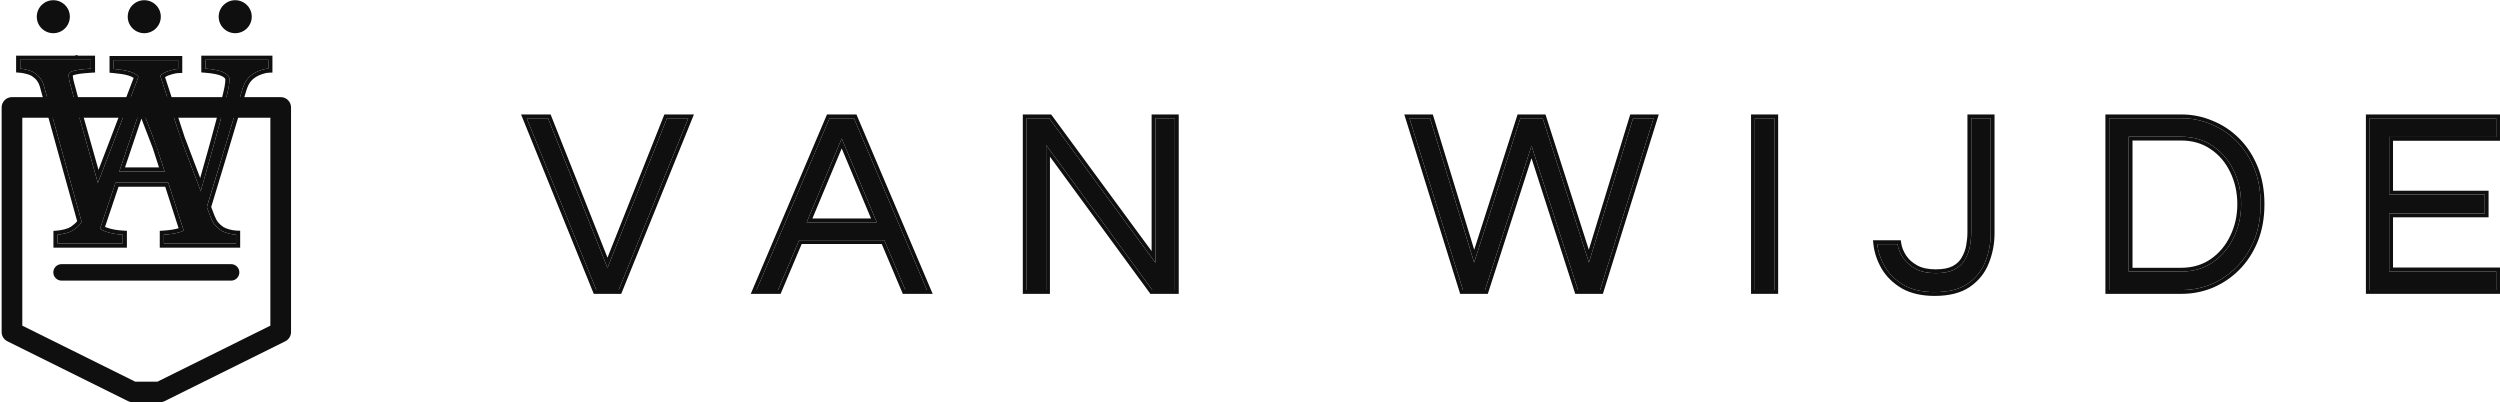 <svg width="764" height="123" viewBox="0 0 764 123" fill="none" xmlns="http://www.w3.org/2000/svg">
<path d="M81.991 20.965C81.369 20.99 80.648 21.142 79.827 21.42C79.006 21.673 78.248 22.014 77.551 22.444C76.681 23 75.972 23.645 75.425 24.378C74.903 25.086 74.442 26.084 74.045 27.374C72.279 33.214 70.227 40.039 67.889 47.851C65.551 55.638 63.027 63.942 60.316 72.765H56.884L43.529 31.355L29.613 72.765H26.331C23.868 63.917 21.319 54.74 18.683 45.234C16.047 35.704 14.281 29.32 13.385 26.084C13.162 25.301 12.826 24.605 12.378 23.999C11.955 23.392 11.371 22.836 10.625 22.33C10.003 21.9 9.269 21.584 8.424 21.382C7.603 21.155 6.857 21.015 6.185 20.965V18.273H27.785V20.965C25.895 21.066 24.279 21.256 22.936 21.534C21.618 21.812 20.959 22.28 20.959 22.937C20.959 23.19 20.996 23.531 21.07 23.961C21.145 24.365 21.207 24.694 21.257 24.947C21.829 27.171 22.836 30.85 24.279 35.982C25.746 41.089 27.91 48.748 30.77 58.962L43.976 19.031H47.632L60.95 59.834C62.741 53.565 64.283 48.091 65.576 43.414C66.87 38.712 67.939 34.692 68.784 31.355C69.381 29.004 69.754 27.399 69.904 26.539C70.053 25.655 70.127 24.909 70.127 24.302C70.127 23.442 69.543 22.722 68.374 22.14C67.23 21.559 65.365 21.167 62.778 20.965V18.273H81.991V20.965Z" fill="#0F0F0F"/>
<path d="M72.134 74.418H50.087V71.725C52.026 71.599 53.631 71.346 54.899 70.967C56.192 70.588 56.839 70.12 56.839 69.564C56.839 69.336 56.814 69.058 56.764 68.73C56.715 68.401 56.64 68.11 56.54 67.857L52.138 55.798H33.597C32.901 57.568 32.329 59.11 31.881 60.425C31.459 61.739 31.073 62.953 30.725 64.065C30.401 65.152 30.178 66.037 30.053 66.72C29.929 67.402 29.867 67.959 29.867 68.388C29.867 69.4 30.65 70.183 32.217 70.739C33.784 71.296 35.55 71.624 37.514 71.725V74.418H17.593V71.725C18.24 71.675 19.048 71.536 20.018 71.308C20.988 71.055 21.784 70.727 22.406 70.322C23.4 69.64 24.171 68.932 24.719 68.199C25.266 67.44 25.8 66.404 26.323 65.089C28.984 58.339 31.919 50.755 35.127 42.337C38.335 33.918 41.195 26.422 43.707 19.849H46.692L64.337 66.265C64.71 67.251 65.133 68.047 65.606 68.654C66.078 69.26 66.737 69.855 67.583 70.436C68.155 70.79 68.901 71.093 69.821 71.346C70.742 71.574 71.513 71.7 72.134 71.725V74.418ZM50.795 52.423L42.775 31.567L34.903 52.423H50.795Z" fill="#0F0F0F"/>
<path d="M54.436 21.066C53.789 21.091 53.006 21.243 52.086 21.521C51.166 21.774 50.407 22.09 49.81 22.469C48.965 23 48.281 23.683 47.758 24.517C47.261 25.351 44.675 26.577 44.178 27.714C42.511 31.734 41.193 37.292 37.86 45.812C34.527 54.306 32.003 63.639 28.471 72.866L26.948 61.574C23.367 51.791 24.537 52.553 21.205 43.477C17.872 34.401 16.981 28.565 15.787 25.379C15.489 24.596 12.513 21.096 12.016 20.514C11.518 19.908 13.411 20.656 12.59 20.125C11.919 19.695 12.836 20.327 12.016 20.125C11.195 19.898 11.563 20.176 10.867 20.125L12.59 20.709L22.428 18.374V21.066C20.562 21.167 18.983 21.357 17.69 21.635C16.422 21.913 15.787 22.406 15.787 23.114C15.787 23.392 15.837 23.721 15.937 24.1C16.036 24.479 16.123 24.782 16.198 25.01C17.118 27.488 18.61 31.532 20.674 37.145C22.739 42.732 25.673 50.695 29.479 61.035C31.369 56.358 33.545 50.834 36.007 44.464C38.469 38.093 40.123 33.719 40.969 31.343C41.789 29.042 42.262 27.45 42.386 26.565C42.536 25.68 42.61 24.959 42.61 24.403C42.61 23.822 42.349 23.341 41.827 22.962C41.329 22.558 40.658 22.216 39.812 21.938C38.992 21.686 38.158 21.496 37.313 21.369C36.467 21.243 35.609 21.142 34.739 21.066V18.374H54.436V21.066Z" fill="#0F0F0F"/>
<path d="M54.436 18.374H34.739V21.066C35.609 21.142 36.467 21.243 37.313 21.369C38.158 21.496 38.992 21.686 39.812 21.938C40.658 22.216 41.329 22.558 41.827 22.962C42.035 23.113 42.2 23.282 42.325 23.465C40.16 29.133 37.761 35.424 35.127 42.337C33.3 47.13 31.56 51.652 29.91 55.904C27.471 47.206 25.596 40.565 24.279 35.982C22.836 30.85 21.829 27.171 21.257 24.947C21.207 24.694 21.145 24.365 21.07 23.961C21.014 23.638 20.979 23.365 20.965 23.142L20.959 22.937C20.959 22.28 21.618 21.812 22.936 21.534C24.279 21.256 25.895 21.066 27.785 20.965V18.273H6.185V20.965C6.857 21.015 7.603 21.155 8.424 21.382C9.269 21.584 10.003 21.9 10.625 22.33C11.371 22.836 11.955 23.392 12.378 23.999C12.826 24.605 13.162 25.301 13.385 26.084C14.281 29.32 16.047 35.704 18.683 45.234C20.833 52.988 22.927 60.522 24.962 67.838C24.88 67.964 24.8 68.085 24.719 68.199C24.171 68.932 23.4 69.64 22.406 70.322C21.784 70.727 20.988 71.055 20.018 71.308C19.048 71.536 18.24 71.675 17.593 71.725V74.418H37.514V71.725C35.795 71.637 34.228 71.374 32.813 70.937L32.217 70.739C31.518 70.491 30.976 70.198 30.589 69.859L35.314 55.798H51.412L56.142 70.466C55.832 70.647 55.418 70.815 54.899 70.967C53.631 71.346 52.026 71.599 50.087 71.725V74.418H72.134V71.725C71.668 71.706 71.117 71.631 70.483 71.498L69.821 71.346C69.016 71.125 68.344 70.865 67.806 70.567L67.583 70.436C66.843 69.927 66.246 69.409 65.792 68.881L65.606 68.654C65.192 68.123 64.817 67.447 64.479 66.626L64.337 66.265L63.211 63.302C64.201 60.054 65.165 56.883 66.1 53.788L67.889 47.851C70.227 40.039 72.279 33.214 74.045 27.374C74.442 26.084 74.903 25.086 75.425 24.378C75.972 23.645 76.681 23 77.551 22.444C78.248 22.014 79.006 21.673 79.827 21.42C80.648 21.142 81.369 20.99 81.991 20.965V18.273H62.778V20.965C65.365 21.167 67.23 21.559 68.374 22.14C69.543 22.722 70.127 23.442 70.127 24.302L70.114 24.783C70.086 25.29 70.016 25.876 69.904 26.539C69.754 27.399 69.381 29.004 68.784 31.355C67.939 34.692 66.87 38.712 65.576 43.414C64.382 47.735 62.972 52.735 61.353 58.415L55.229 42.307L48.96 23.102C49.223 22.872 49.506 22.66 49.81 22.469C50.333 22.137 50.979 21.854 51.749 21.619L52.086 21.521C53.006 21.243 53.789 21.091 54.436 21.066V18.374ZM47.87 44.818L50.324 52.424H36.448L43.138 32.513L47.87 44.818ZM38.204 51.163H48.59L46.678 45.235L43.218 36.241L38.204 51.163ZM83.254 22.175L82.043 22.224C81.579 22.243 80.981 22.36 80.234 22.613L80.216 22.619L80.199 22.624C79.48 22.846 78.823 23.141 78.225 23.509C77.47 23.992 76.882 24.536 76.439 25.13C76.035 25.679 75.627 26.526 75.253 27.737C74.37 30.656 73.417 33.823 72.392 37.235L69.1 48.212C67.654 53.029 66.134 58.044 64.545 63.258L65.518 65.817L65.519 65.82C65.863 66.728 66.232 67.402 66.604 67.88C66.972 68.352 67.516 68.857 68.276 69.382C68.708 69.644 69.318 69.898 70.14 70.125C71.009 70.339 71.684 70.445 72.186 70.466L73.397 70.515V75.678H48.823V70.545L50.004 70.468C51.889 70.346 53.391 70.102 54.536 69.759L54.542 69.758C54.555 69.754 54.569 69.749 54.582 69.745L50.492 57.058H36.224L32.099 69.331C32.254 69.403 32.433 69.479 32.641 69.553C34.073 70.061 35.716 70.371 37.58 70.467L38.778 70.529V75.678H16.33V70.561L17.494 70.469C18.049 70.426 18.781 70.302 19.708 70.085C20.577 69.858 21.23 69.579 21.703 69.273C22.532 68.703 23.147 68.141 23.583 67.598C21.599 60.463 19.559 53.121 17.465 45.571C14.829 36.04 13.062 29.656 12.167 26.42C11.981 25.774 11.709 25.22 11.36 24.746L11.35 24.731L11.34 24.718C11.023 24.262 10.56 23.81 9.915 23.373L9.905 23.366C9.43 23.038 8.845 22.778 8.129 22.607L8.108 22.602L8.085 22.596C7.324 22.385 6.661 22.265 6.09 22.222L4.922 22.133V17.012H22.705L23.691 16.779V17.012H29.049V22.159L27.854 22.223C26.007 22.322 24.458 22.505 23.196 22.766C22.671 22.877 22.378 23.004 22.232 23.092C22.243 23.244 22.265 23.457 22.314 23.741C22.384 24.121 22.442 24.431 22.489 24.671C23.059 26.884 24.06 30.535 25.493 35.634L26.725 39.947C27.665 43.252 28.788 47.241 30.1 51.913C31.334 48.714 32.618 45.374 33.946 41.889C36.459 35.294 38.76 29.266 40.846 23.803C40.513 23.574 40.053 23.345 39.433 23.14C38.675 22.907 37.906 22.732 37.126 22.616C36.306 22.493 35.474 22.395 34.628 22.322L33.475 22.221V17.113H55.7V22.279L54.485 22.325C53.985 22.345 53.314 22.467 52.452 22.728L52.437 22.731L52.421 22.736C51.583 22.967 50.95 23.24 50.489 23.533L50.483 23.536C50.468 23.545 50.454 23.554 50.44 23.563L56.419 41.883L61.179 54.403C61.954 51.67 62.678 49.114 63.343 46.733L64.358 43.079C65.65 38.383 66.717 34.372 67.56 31.046L67.965 29.428C68.325 27.957 68.553 26.928 68.658 26.324C68.8 25.482 68.864 24.813 68.864 24.302C68.864 24.143 68.796 23.758 67.811 23.268L67.801 23.263C66.89 22.8 65.234 22.422 62.679 22.222L61.514 22.131V17.012H83.254V22.175Z" fill="#0F0F0F"/>
<path d="M85.781 29.679C87.525 29.679 88.94 31.089 88.94 32.829V101.472C88.94 102.668 88.261 103.762 87.188 104.294L50.264 122.607C49.828 122.824 49.346 122.937 48.858 122.937H40.582C40.094 122.937 39.612 122.824 39.175 122.607L2.252 104.294C1.179 103.762 0.5 102.668 0.5 101.472V32.829C0.5 31.089 1.914 29.679 3.659 29.679H85.781ZM6.817 99.52L41.323 116.636H48.117L82.623 99.52V35.98H6.817V99.52Z" fill="#0F0F0F"/>
<path d="M49.142 5.104C49.142 7.888 46.879 10.145 44.088 10.145C41.297 10.145 39.034 7.888 39.034 5.104C39.034 2.32 41.297 0.063 44.088 0.063C46.879 0.063 49.142 2.32 49.142 5.104Z" fill="#0F0F0F"/>
<path d="M21.346 5.104C21.346 7.888 19.084 10.145 16.293 10.145C13.502 10.145 11.239 7.888 11.239 5.104C11.239 2.32 13.502 0.063 16.293 0.063C19.084 0.063 21.346 2.32 21.346 5.104Z" fill="#0F0F0F"/>
<path d="M76.937 5.104C76.937 7.888 74.674 10.145 71.883 10.145C69.092 10.145 66.83 7.888 66.83 5.104C66.83 2.32 69.092 0.063 71.883 0.063C74.674 0.063 76.937 2.32 76.937 5.104Z" fill="#0F0F0F"/>
<path d="M70.62 80.719C72.016 80.719 73.147 81.847 73.147 83.239C73.147 84.631 72.016 85.76 70.62 85.76H18.82C17.424 85.76 16.293 84.631 16.293 83.239C16.293 81.847 17.424 80.719 18.82 80.719H70.62Z" fill="#0F0F0F"/>
<path d="M724.185 88.631V36.145H762.833V41.854H730.137V59.455H759.341V65.242H730.137V82.923H762.833V88.631H724.185Z" fill="#0F0F0F"/>
<path d="M644.579 88.631V36.145H666.72C669.841 36.145 672.831 36.753 675.687 37.969C678.597 39.132 681.19 40.85 683.465 43.122C685.74 45.395 687.538 48.144 688.861 51.368C690.183 54.592 690.845 58.266 690.845 62.388C690.845 66.511 690.183 70.184 688.861 73.409C687.538 76.633 685.74 79.381 683.465 81.654C681.19 83.927 678.597 85.671 675.687 86.887C672.831 88.049 669.841 88.631 666.72 88.631H644.579ZM650.531 83.002H666.482C670.238 83.002 673.492 82.05 676.243 80.148C678.994 78.245 681.11 75.734 682.592 72.616C684.126 69.497 684.893 66.088 684.893 62.388C684.893 58.636 684.126 55.2 682.592 52.081C681.11 48.963 678.994 46.479 676.243 44.629C673.492 42.726 670.238 41.775 666.482 41.775H650.531V83.002Z" fill="#0F0F0F"/>
<path d="M591.223 89.265C587.467 89.265 584.319 88.552 581.779 87.125C579.293 85.645 577.388 83.795 576.066 81.575C574.743 79.302 573.949 76.976 573.685 74.598H579.875C580.086 75.972 580.642 77.346 581.541 78.721C582.441 80.095 583.71 81.231 585.35 82.13C586.991 83.028 589.054 83.478 591.54 83.478C593.921 83.478 595.826 83.108 597.254 82.368C598.736 81.575 599.82 80.544 600.508 79.275C601.249 78.007 601.751 76.659 602.016 75.232C602.28 73.752 602.412 72.352 602.412 71.03V36.145H608.364V71.268C608.364 74.334 607.809 77.241 606.698 79.989C605.64 82.738 603.841 84.984 601.301 86.728C598.815 88.419 595.455 89.265 591.223 89.265Z" fill="#0F0F0F"/>
<path d="M536.283 88.631V36.145H542.235V88.631H536.283Z" fill="#0F0F0F"/>
<path d="M447.084 88.631L430.736 36.145H437.005L450.496 80.227L464.622 36.145H471.447L485.572 80.227L499.063 36.145H505.333L488.985 88.631H482.239L468.034 44.55L453.829 88.631H447.084Z" fill="#0F0F0F"/>
<path d="M313.739 88.631V36.145H320.643L353.101 80.306V36.145H359.052V88.631H352.148L319.691 44.312V88.631H313.739Z" fill="#0F0F0F"/>
<path d="M231.198 88.631L253.497 36.145H260.957L283.257 88.631H276.67L270.242 73.409H244.212L237.784 88.631H231.198ZM246.514 67.938H267.941L257.227 42.33L246.514 67.938Z" fill="#0F0F0F"/>
<path d="M182.237 88.631L160.969 36.145H167.476L185.649 81.892L203.822 36.145H210.33L189.062 88.631H182.237Z" fill="#0F0F0F"/>
<path d="M762.833 82.923H730.137V65.242H759.341V59.455H730.137V41.854H762.833V36.145H724.185V88.631H762.833V82.923ZM764 43.02H731.304V58.288H760.508V66.409H731.304V81.756H764V89.797H723.018V34.98H764V43.02Z" fill="#0F0F0F"/>
<path d="M690.845 62.388C690.845 58.523 690.264 55.053 689.101 51.978L688.861 51.368C687.621 48.345 685.962 45.74 683.885 43.554L683.465 43.122C681.19 40.85 678.597 39.132 675.687 37.969C673.009 36.829 670.215 36.224 667.304 36.153L666.72 36.145L666.72 34.98C669.989 34.98 673.125 35.617 676.119 36.887C679.18 38.11 681.906 39.916 684.29 42.298C686.683 44.689 688.565 47.571 689.941 50.926C691.331 54.314 692.012 58.142 692.012 62.388C692.012 66.635 691.331 70.463 689.941 73.851C688.565 77.206 686.683 80.087 684.29 82.478C681.909 84.856 679.19 86.687 676.137 87.963L676.127 87.966C673.129 89.186 669.991 89.797 666.72 89.797H643.411V34.98H666.72L666.72 36.145H644.579V88.631H666.72L667.304 88.624C670.215 88.556 673.009 87.977 675.687 86.887C678.597 85.671 681.19 83.927 683.465 81.654C685.597 79.523 687.312 76.975 688.608 74.008L688.861 73.409C690.101 70.386 690.76 66.968 690.837 63.156L690.845 62.388ZM683.725 62.388C683.725 58.8 682.993 55.541 681.544 52.595L681.537 52.582C680.142 49.644 678.161 47.324 675.592 45.596L675.579 45.587C673.047 43.836 670.031 42.94 666.482 42.94H651.698V81.836H666.482L666.482 83.002H650.531V41.775H666.482C670.238 41.775 673.492 42.726 676.243 44.629C678.994 46.479 681.11 48.963 682.592 52.081C684.126 55.2 684.893 58.636 684.893 62.388L684.884 63.078C684.795 66.513 684.03 69.692 682.592 72.616C681.11 75.734 678.994 78.245 676.243 80.148L675.721 80.493C673.083 82.166 670.003 83.002 666.482 83.002L666.482 81.836C670.031 81.836 673.047 80.94 675.579 79.189C678.156 77.406 680.141 75.056 681.537 72.115L681.544 72.102C682.995 69.154 683.725 65.922 683.725 62.388Z" fill="#0F0F0F"/>
<path d="M608.364 71.268V36.145H602.412V71.03L602.406 71.529C602.377 72.703 602.247 73.937 602.016 75.232C601.751 76.659 601.249 78.007 600.508 79.275L600.374 79.511C599.683 80.672 598.643 81.624 597.254 82.368L596.981 82.502C595.586 83.152 593.772 83.478 591.54 83.478L591.54 82.312C593.808 82.312 595.502 81.957 596.703 81.338C598.016 80.635 598.919 79.757 599.481 78.721L599.49 78.704L599.5 78.688C600.173 77.534 600.629 76.313 600.868 75.02C601.122 73.602 601.246 72.272 601.246 71.03V34.98H609.531V71.268C609.531 74.471 608.95 77.52 607.786 80.407C606.64 83.385 604.687 85.818 601.962 87.689L601.958 87.692C599.214 89.558 595.598 90.431 591.223 90.431C587.323 90.431 583.965 89.69 581.208 88.14L581.194 88.133L581.182 88.126C578.549 86.559 576.496 84.577 575.063 82.172L575.057 82.16C573.661 79.761 572.809 77.281 572.525 74.726L572.381 73.432H580.876L581.028 74.42C581.21 75.603 581.694 76.823 582.518 78.083C583.299 79.276 584.416 80.288 585.911 81.107C587.332 81.885 589.188 82.312 591.54 82.312L591.54 83.478L591.08 83.472C588.95 83.423 587.144 83.031 585.663 82.293L585.35 82.13C583.813 81.287 582.6 80.236 581.714 78.976L581.541 78.721C580.642 77.346 580.086 75.972 579.875 74.598H573.685C573.949 76.976 574.743 79.302 576.066 81.575C577.388 83.795 579.293 85.645 581.779 87.125C584.16 88.462 587.076 89.174 590.526 89.257L591.223 89.265C595.191 89.265 598.392 88.522 600.825 87.036L601.301 86.728C603.841 84.984 605.64 82.738 606.698 79.989C607.739 77.412 608.293 74.696 608.358 71.841L608.364 71.268Z" fill="#0F0F0F"/>
<path d="M542.235 36.145H536.283V88.631H542.235V36.145ZM543.402 89.797H535.116V34.98H543.402V89.797Z" fill="#0F0F0F"/>
<path d="M437.869 34.98L450.521 76.322L463.771 34.98H472.299L485.546 76.324L498.2 34.98H506.918L489.844 89.797H481.389L468.034 48.355L454.679 89.797H446.225L429.15 34.98H437.869ZM430.736 36.145L447.084 88.631H453.829L468.034 44.55L482.239 88.631H488.985L505.333 36.145H499.063L485.572 80.227L471.447 36.145H464.622L450.496 80.227L437.005 36.145H430.736Z" fill="#0F0F0F"/>
<path d="M359.052 36.145H353.101V80.306L320.643 36.145H313.739V88.631H319.691V44.312L352.148 88.631H359.052V36.145ZM360.219 89.797H351.556L320.858 47.88V89.797H312.571V34.98H321.234L351.934 76.749V34.98H360.219V89.797Z" fill="#0F0F0F"/>
<path d="M261.729 34.98L285.02 89.797H275.895L269.468 74.575H244.987L238.558 89.797H229.434L252.725 34.98H261.729ZM253.497 36.145L231.198 88.631H237.784L244.212 73.409H270.242L276.67 88.631H283.257L260.957 36.145H253.497ZM267.941 67.938H246.514L257.227 42.33L267.941 67.938ZM248.266 66.772H266.188L257.227 45.353L248.266 66.772Z" fill="#0F0F0F"/>
<path d="M168.269 34.98L185.649 78.732L203.03 34.98H212.061L189.848 89.797H181.45L159.238 34.98H168.269ZM160.969 36.145L182.237 88.631H189.062L210.33 36.145H203.822L185.649 81.892L167.476 36.145H160.969Z" fill="#0F0F0F"/>
</svg>
